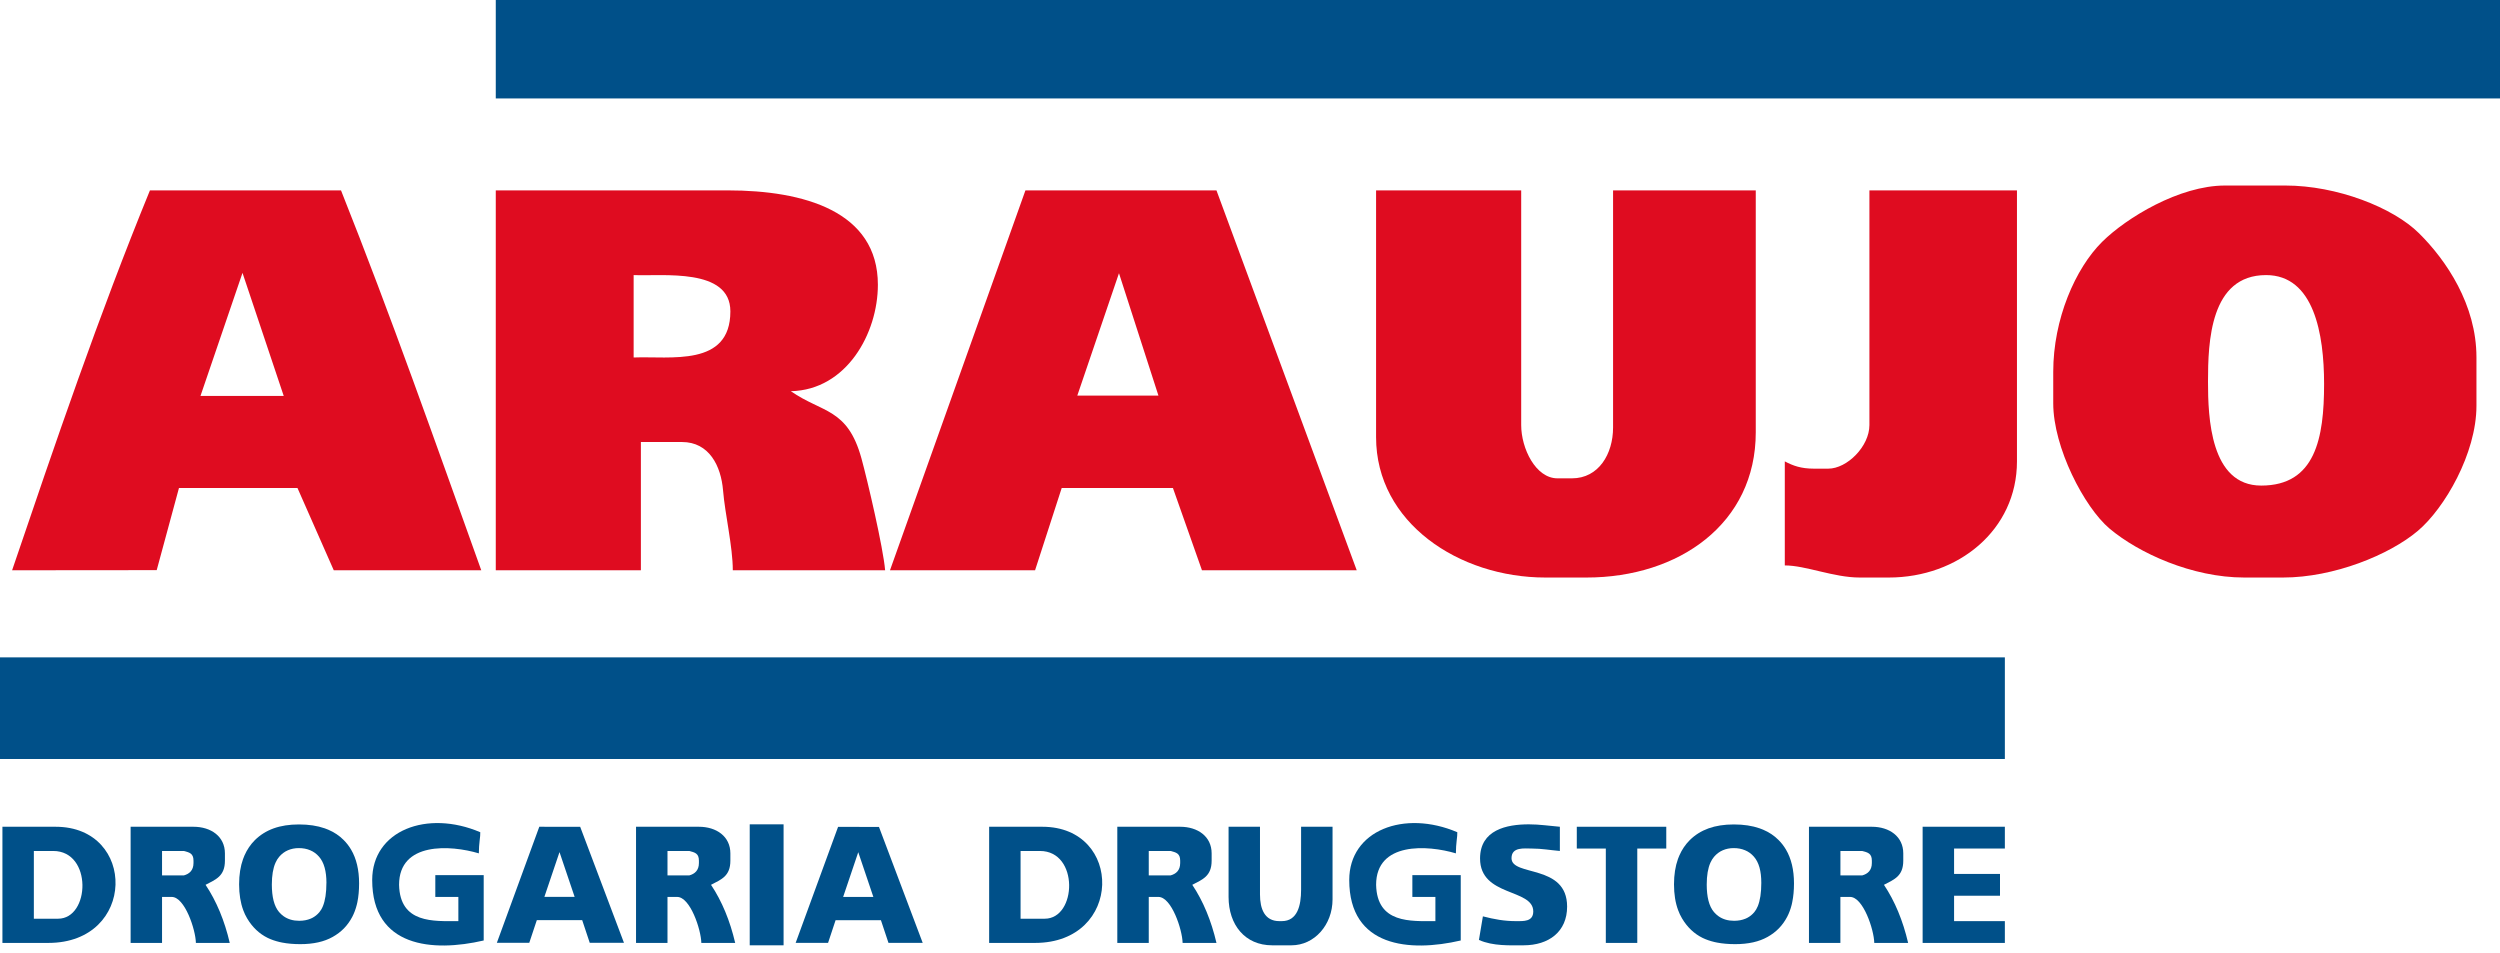 <?xml version="1.0" encoding="UTF-8"?>
<svg xmlns="http://www.w3.org/2000/svg" xmlns:xlink="http://www.w3.org/1999/xlink" width="285.6pt" height="108.9pt" viewBox="0 0 285.6 108.9">
  <defs>
    <clipPath id="clip1">
      <path d="M 42 94 L 56 94 L 56 108.898 L 42 108.898 Z M 42 94 "></path>
    </clipPath>
    <clipPath id="clip2">
      <path d="M 56 0 L 285.602 0 L 285.602 12 L 56 12 Z M 56 0 "></path>
    </clipPath>
    <clipPath id="clip3">
      <path d="M 154 94 L 167 94 L 167 108.898 L 154 108.898 Z M 154 94 "></path>
    </clipPath>
  </defs>
  <g id="surface1">
    <path style=" stroke:none;fill-rule:evenodd;fill:rgb(87.5%,4.704%,12.547%);fill-opacity:1;" d="M 127.832 31.211 L 132.34 45.195 L 123.07 45.195 Z M 101.672 65.148 L 118.246 65.148 L 121.289 55.75 L 133.996 55.75 L 137.312 65.148 L 154.992 65.148 L 138.969 21.75 L 117.145 21.75 Z M 101.672 65.148 "></path>
    <path style=" stroke:none;fill-rule:evenodd;fill:rgb(87.5%,4.704%,12.547%);fill-opacity:1;" d="M 213.562 48.562 C 213.562 51.004 211 53.539 208.867 53.539 L 207.211 53.539 C 205.758 53.539 204.832 53.207 203.895 52.707 L 203.895 64.594 C 206.297 64.594 209.465 65.977 212.457 65.977 L 215.773 65.977 C 223.699 65.977 230.418 60.559 230.418 52.707 L 230.418 21.75 L 213.562 21.75 Z M 213.562 48.562 "></path>
    <path style=" stroke:none;fill-rule:evenodd;fill:rgb(87.5%,4.704%,12.547%);fill-opacity:1;" d="M 157.203 49.945 C 157.203 59.715 166.68 65.977 176.543 65.977 L 181.238 65.977 C 191.809 65.977 200.578 59.809 200.578 49.391 L 200.578 21.75 L 184.277 21.75 L 184.277 48.84 C 184.277 51.863 182.629 54.645 179.582 54.645 L 177.926 54.645 C 175.43 54.645 173.781 51.223 173.781 48.562 L 173.781 21.75 L 157.203 21.75 Z M 157.203 49.945 "></path>
    <path style=" stroke:none;fill-rule:evenodd;fill:rgb(87.5%,4.704%,12.547%);fill-opacity:1;" d="M 27.703 31.172 L 32.414 45.234 L 22.902 45.234 Z M 1.383 65.148 L 17.902 65.133 L 20.445 55.75 L 33.984 55.75 L 38.129 65.148 L 54.98 65.148 C 49.77 50.625 44.668 36.082 38.957 21.75 L 17.129 21.75 C 11.297 36 6.336 50.566 1.383 65.148 Z M 1.383 65.148 "></path>
    <path style=" stroke:none;fill-rule:evenodd;fill:rgb(87.5%,4.704%,12.547%);fill-opacity:1;" d="M 72.387 40.84 L 72.387 31.426 C 75.688 31.566 83.438 30.559 83.438 35.57 C 83.438 41.961 76.566 40.668 72.387 40.84 Z M 56.637 65.148 L 73.215 65.148 L 73.215 50.496 L 77.91 50.496 C 81.012 50.496 82.371 53.223 82.602 56.031 C 82.82 58.691 83.715 62.465 83.715 65.148 L 101.117 65.148 C 100.91 62.625 99.094 54.844 98.414 52.375 C 96.82 46.594 93.949 47.199 90.344 44.691 C 96.711 44.551 100.289 38.078 100.289 32.531 C 100.289 24.121 91.801 21.75 83.16 21.75 L 56.637 21.75 Z M 56.637 65.148 "></path>
    <path style=" stroke:none;fill-rule:evenodd;fill:rgb(87.5%,4.704%,12.547%);fill-opacity:1;" d="M 258.875 31.426 C 264.344 31.426 265.504 38.141 265.504 43.863 C 265.504 50.055 264.512 55.473 258.32 55.473 C 252.508 55.473 252.242 47.695 252.242 43.617 C 252.242 39.047 252.484 31.426 258.875 31.426 Z M 234.562 42.48 L 234.562 46.074 C 234.562 51.121 238.109 57.949 240.988 60.379 C 244.309 63.18 250.426 65.977 256.387 65.977 L 260.809 65.977 C 266.637 65.977 272.988 63.371 276.207 60.652 C 279.266 58.074 282.91 51.801 282.91 46.352 L 282.91 40.824 C 282.91 34.816 279.469 29.738 276.352 26.652 C 273.375 23.699 266.969 21.195 261.082 21.195 L 254.176 21.195 C 248.973 21.195 242.914 24.887 240.156 27.621 C 237.082 30.668 234.562 36.453 234.562 42.48 Z M 234.562 42.48 "></path>
    <g clip-path="url(#clip1)" clip-rule="nonzero">
      <path style=" stroke:none;fill-rule:evenodd;fill:rgb(0%,31.372%,53.709%);fill-opacity:1;" d="M 49.73 102.465 L 52.363 102.465 L 52.363 105.23 C 49.551 105.23 45.691 105.527 45.59 101.082 C 45.59 96.16 51.453 96.516 54.703 97.488 C 54.703 96.324 54.895 95.566 54.867 95.074 C 48.797 92.477 42.52 94.859 42.52 100.531 C 42.52 108.207 49.41 108.801 55.258 107.441 L 55.258 99.977 L 49.73 99.977 Z M 49.73 102.465 "></path>
    </g>
    <path style=" stroke:none;fill-rule:evenodd;fill:rgb(0%,31.372%,53.709%);fill-opacity:1;" d="M 169.082 98.074 C 169.082 102.477 175.16 101.477 175.16 104.125 C 175.16 105.32 174.012 105.23 173.18 105.23 C 171.855 105.23 170.711 105.02 169.406 104.684 L 168.953 107.379 C 170.562 108.102 172.535 107.992 174.055 107.992 C 176.934 107.992 179.027 106.441 179.027 103.57 C 179.027 98.664 172.676 100.168 172.676 98.043 C 172.676 96.723 174.125 96.938 175.004 96.938 C 176.121 96.938 177.105 97.121 178.199 97.215 L 178.199 94.449 C 176.984 94.348 175.895 94.172 174.656 94.172 C 172.121 94.172 169.082 94.797 169.082 98.074 Z M 169.082 98.074 "></path>
    <path style=" stroke:none;fill-rule:evenodd;fill:rgb(0%,31.372%,53.709%);fill-opacity:1;" d="M 140.352 102.465 C 140.352 105.648 142.227 107.992 145.324 107.992 L 147.535 107.992 C 150.164 107.992 152.23 105.652 152.23 102.742 L 152.23 94.449 L 148.637 94.449 L 148.637 101.637 C 148.637 103.441 148.227 105.23 146.43 105.23 L 146.152 105.23 C 144.473 105.23 143.941 103.836 143.941 102.188 L 143.941 94.449 L 140.352 94.449 Z M 140.352 102.465 "></path>
    <path style=" stroke:none;fill-rule:evenodd;fill:rgb(0%,31.372%,53.709%);fill-opacity:1;" d="M 3.867 97.215 L 6.078 97.215 C 10.574 97.215 10.301 104.953 6.633 104.953 L 3.867 104.953 Z M 5.527 107.719 C 15.59 107.719 15.637 94.449 6.355 94.449 L 0.277 94.449 L 0.277 107.719 Z M 5.527 107.719 "></path>
    <path style=" stroke:none;fill-rule:evenodd;fill:rgb(0%,31.372%,53.709%);fill-opacity:1;" d="M 21 100.008 L 18.512 100.008 L 18.512 97.215 L 21 97.215 C 21.625 97.379 22.105 97.48 22.105 98.32 L 22.105 98.594 C 22.105 99.434 21.625 99.84 21 100.008 Z M 23.484 101.082 C 24.645 100.469 25.695 100.109 25.695 98.32 L 25.695 97.488 C 25.695 95.555 24.102 94.449 22.102 94.449 L 14.922 94.449 L 14.922 107.719 L 18.512 107.719 L 18.512 102.465 L 19.617 102.465 C 21.105 102.465 22.344 106.18 22.379 107.719 L 26.246 107.719 C 25.66 105.188 24.734 102.953 23.484 101.082 Z M 23.484 101.082 "></path>
    <path style=" stroke:none;fill-rule:evenodd;fill:rgb(0%,31.372%,53.709%);fill-opacity:1;" d="M 63.918 97.344 L 65.645 102.457 L 62.191 102.457 Z M 61.328 105.113 L 66.508 105.113 L 67.371 107.703 L 71.281 107.703 L 66.281 94.457 L 61.609 94.449 L 56.762 107.703 L 60.465 107.703 Z M 61.328 105.113 "></path>
    <g clip-path="url(#clip2)" clip-rule="nonzero">
      <path style=" stroke:none;fill-rule:evenodd;fill:rgb(0%,31.372%,53.709%);fill-opacity:1;" d="M 56.637 11.246 L 285.672 11.246 L 285.672 -0.09 L 56.637 -0.09 Z M 56.637 11.246 "></path>
    </g>
    <path style=" stroke:none;fill-rule:evenodd;fill:rgb(0%,31.372%,53.709%);fill-opacity:1;" d="M 0 86.707 L 229.035 86.707 L 229.035 75.098 L 0 75.098 Z M 0 86.707 "></path>
    <path style=" stroke:none;fill-rule:evenodd;fill:rgb(0%,31.372%,53.709%);fill-opacity:1;" d="M 27.316 101.023 L 27.316 101.027 C 27.316 102.152 27.477 103.137 27.789 103.98 C 27.848 104.141 27.914 104.297 27.988 104.457 C 28.062 104.613 28.141 104.758 28.223 104.898 L 28.227 104.906 C 28.531 105.418 28.879 105.863 29.273 106.234 C 29.664 106.605 30.102 106.91 30.586 107.148 C 30.992 107.344 31.445 107.5 31.941 107.617 C 32.039 107.637 32.141 107.66 32.238 107.68 C 32.863 107.801 33.551 107.859 34.305 107.859 L 34.316 107.859 C 35.062 107.859 35.742 107.789 36.355 107.652 C 36.965 107.516 37.516 107.309 38.004 107.035 C 38.492 106.762 38.926 106.434 39.297 106.055 C 39.668 105.672 39.984 105.234 40.242 104.742 C 40.457 104.332 40.629 103.875 40.758 103.363 C 40.781 103.262 40.805 103.16 40.828 103.059 C 40.957 102.422 41.023 101.711 41.023 100.926 L 41.023 100.918 C 41.023 99.375 40.715 98.086 40.102 97.047 C 39.984 96.848 39.852 96.656 39.711 96.473 C 39.566 96.289 39.414 96.113 39.25 95.953 L 39.246 95.949 C 38.754 95.457 38.172 95.07 37.5 94.785 C 37.367 94.727 37.23 94.676 37.098 94.629 C 36.246 94.332 35.266 94.184 34.152 94.184 L 34.148 94.184 C 33.062 94.184 32.102 94.332 31.262 94.633 C 30.43 94.934 29.715 95.383 29.113 95.98 C 28.617 96.477 28.223 97.062 27.93 97.727 C 27.875 97.852 27.824 97.984 27.773 98.125 L 27.77 98.125 C 27.469 98.969 27.316 99.934 27.316 101.023 Z M 31.254 102.895 C 31.121 102.375 31.055 101.758 31.055 101.047 C 31.055 100.012 31.195 99.18 31.477 98.551 C 31.531 98.426 31.594 98.305 31.664 98.195 C 31.73 98.086 31.805 97.984 31.887 97.887 L 31.891 97.883 C 32.172 97.551 32.504 97.301 32.883 97.137 C 33.258 96.973 33.676 96.887 34.137 96.887 C 34.617 96.887 35.051 96.969 35.434 97.133 C 35.824 97.293 36.16 97.539 36.445 97.867 C 36.73 98.191 36.945 98.609 37.086 99.117 C 37.223 99.613 37.293 100.195 37.293 100.863 L 37.289 100.863 C 37.289 101.996 37.152 102.887 36.883 103.535 C 36.828 103.664 36.77 103.789 36.703 103.898 C 36.633 104.016 36.562 104.117 36.484 104.211 L 36.48 104.215 C 36.25 104.488 35.98 104.703 35.672 104.863 C 35.605 104.895 35.543 104.926 35.484 104.949 C 35.105 105.109 34.668 105.191 34.18 105.191 L 34.176 105.191 C 33.488 105.191 32.898 105.02 32.41 104.676 C 32.316 104.609 32.223 104.535 32.137 104.457 C 32.047 104.379 31.965 104.289 31.887 104.199 L 31.883 104.195 C 31.602 103.863 31.391 103.43 31.254 102.895 Z M 31.254 102.895 "></path>
    <path style=" stroke:none;fill-rule:evenodd;fill:rgb(0%,31.372%,53.709%);fill-opacity:1;" d="M 78.738 100.008 L 76.254 100.008 L 76.254 97.215 L 78.738 97.215 C 79.367 97.379 79.844 97.48 79.844 98.32 L 79.844 98.594 C 79.844 99.434 79.367 99.84 78.738 100.008 Z M 81.227 101.082 C 82.387 100.469 83.438 100.109 83.438 98.32 L 83.438 97.488 C 83.438 95.555 81.844 94.449 79.844 94.449 L 72.66 94.449 L 72.66 107.719 L 76.254 107.719 L 76.254 102.465 L 77.359 102.465 C 78.848 102.465 80.086 106.18 80.121 107.719 L 83.988 107.719 C 83.398 105.188 82.477 102.953 81.227 101.082 Z M 81.227 101.082 "></path>
    <path style=" stroke:none;fill-rule:evenodd;fill:rgb(0%,31.372%,53.709%);fill-opacity:1;" d="M 98.047 97.355 L 99.773 102.469 L 96.32 102.469 Z M 95.457 105.125 L 100.637 105.125 L 101.5 107.715 L 105.41 107.715 L 100.414 94.469 L 95.742 94.461 L 90.895 107.715 L 94.598 107.715 Z M 95.457 105.125 "></path>
    <path style=" stroke:none;fill-rule:evenodd;fill:rgb(0%,31.372%,53.709%);fill-opacity:1;" d="M 85.648 107.992 L 89.516 107.992 L 89.516 94.172 L 85.648 94.172 Z M 85.648 107.992 "></path>
    <path style=" stroke:none;fill-rule:evenodd;fill:rgb(0%,31.372%,53.709%);fill-opacity:1;" d="M 116.59 97.215 L 118.801 97.215 C 123.297 97.215 123.023 104.953 119.352 104.953 L 116.59 104.953 Z M 118.246 107.719 C 128.309 107.719 128.355 94.449 119.078 94.449 L 113 94.449 L 113 107.719 Z M 118.246 107.719 "></path>
    <path style=" stroke:none;fill-rule:evenodd;fill:rgb(0%,31.372%,53.709%);fill-opacity:1;" d="M 133.719 100.008 L 131.234 100.008 L 131.234 97.215 L 133.719 97.215 C 134.348 97.379 134.824 97.48 134.824 98.32 L 134.824 98.594 C 134.824 99.434 134.348 99.84 133.719 100.008 Z M 136.207 101.082 C 137.367 100.469 138.418 100.109 138.418 98.32 L 138.418 97.488 C 138.418 95.555 136.824 94.449 134.824 94.449 L 127.641 94.449 L 127.641 107.719 L 131.234 107.719 L 131.234 102.465 L 132.34 102.465 C 133.828 102.465 135.066 106.18 135.102 107.719 L 138.969 107.719 C 138.379 105.188 137.457 102.953 136.207 101.082 Z M 136.207 101.082 "></path>
    <g clip-path="url(#clip3)" clip-rule="nonzero">
      <path style=" stroke:none;fill-rule:evenodd;fill:rgb(0%,31.372%,53.709%);fill-opacity:1;" d="M 161.348 102.465 L 163.98 102.465 L 163.98 105.23 C 161.168 105.23 157.309 105.527 157.207 101.082 C 157.207 96.16 163.066 96.516 166.32 97.488 C 166.32 96.324 166.508 95.566 166.484 95.074 C 160.414 92.477 154.137 94.859 154.137 100.531 C 154.137 108.207 161.023 108.801 166.875 107.441 L 166.875 99.977 L 161.348 99.977 Z M 161.348 102.465 "></path>
    </g>
    <path style=" stroke:none;fill-rule:evenodd;fill:rgb(0%,31.372%,53.709%);fill-opacity:1;" d="M 212.734 100.008 L 210.25 100.008 L 210.25 97.215 L 212.734 97.215 C 213.359 97.379 213.84 97.48 213.84 98.32 L 213.84 98.594 C 213.84 99.434 213.359 99.84 212.734 100.008 Z M 215.223 101.082 C 216.383 100.469 217.43 100.109 217.43 98.32 L 217.43 97.488 C 217.43 95.555 215.836 94.449 213.84 94.449 L 206.656 94.449 L 206.656 107.719 L 210.246 107.719 L 210.246 102.465 L 211.352 102.465 C 212.84 102.465 214.082 106.18 214.117 107.719 L 217.984 107.719 C 217.395 105.188 216.473 102.953 215.223 101.082 Z M 215.223 101.082 "></path>
    <path style=" stroke:none;fill-rule:evenodd;fill:rgb(0%,31.372%,53.709%);fill-opacity:1;" d="M 180.133 94.449 L 190.355 94.449 L 190.355 96.938 L 187.043 96.938 L 187.043 107.719 L 183.449 107.719 L 183.449 96.938 L 180.133 96.938 Z M 180.133 94.449 "></path>
    <path style=" stroke:none;fill-rule:evenodd;fill:rgb(0%,31.372%,53.709%);fill-opacity:1;" d="M 223.234 105.23 L 229.035 105.23 L 229.035 107.719 L 219.641 107.719 C 219.641 103.293 219.641 98.871 219.641 94.449 L 229.035 94.449 L 229.035 96.938 L 223.234 96.938 L 223.234 99.84 L 228.48 99.84 L 228.48 102.328 L 223.234 102.328 Z M 223.234 105.23 "></path>
    <path style=" stroke:none;fill-rule:evenodd;fill:rgb(0%,31.372%,53.709%);fill-opacity:1;" d="M 191.238 101.023 L 191.238 101.027 C 191.238 102.152 191.395 103.137 191.711 103.98 C 191.77 104.141 191.836 104.297 191.91 104.457 C 191.984 104.613 192.062 104.758 192.145 104.898 L 192.148 104.906 C 192.453 105.418 192.801 105.863 193.195 106.234 C 193.586 106.605 194.023 106.91 194.508 107.148 C 194.914 107.344 195.363 107.5 195.863 107.617 C 195.961 107.637 196.062 107.66 196.16 107.68 C 196.785 107.801 197.473 107.859 198.227 107.859 L 198.238 107.859 C 198.98 107.859 199.66 107.789 200.277 107.652 C 200.887 107.516 201.438 107.309 201.926 107.035 C 202.414 106.762 202.848 106.434 203.219 106.055 C 203.59 105.672 203.906 105.234 204.164 104.742 C 204.379 104.332 204.551 103.875 204.68 103.363 C 204.703 103.262 204.727 103.16 204.746 103.059 C 204.879 102.422 204.945 101.711 204.945 100.926 L 204.945 100.918 C 204.945 99.375 204.637 98.086 204.023 97.047 C 203.906 96.848 203.773 96.656 203.633 96.473 C 203.488 96.289 203.336 96.113 203.172 95.953 L 203.168 95.949 C 202.676 95.457 202.094 95.07 201.422 94.785 C 201.289 94.727 201.152 94.676 201.02 94.629 C 200.168 94.332 199.188 94.184 198.074 94.184 L 198.07 94.184 C 196.984 94.184 196.023 94.332 195.18 94.633 C 194.352 94.934 193.633 95.383 193.035 95.98 C 192.539 96.477 192.141 97.062 191.852 97.727 C 191.797 97.852 191.742 97.984 191.691 98.125 C 191.391 98.969 191.238 99.934 191.238 101.023 Z M 195.176 102.895 C 195.043 102.375 194.977 101.758 194.977 101.047 C 194.977 100.012 195.117 99.18 195.398 98.551 C 195.453 98.426 195.516 98.305 195.586 98.195 C 195.652 98.086 195.727 97.984 195.809 97.887 L 195.812 97.883 C 196.094 97.551 196.426 97.301 196.805 97.137 C 197.18 96.973 197.598 96.887 198.059 96.887 C 198.539 96.887 198.969 96.969 199.355 97.133 C 199.746 97.293 200.082 97.539 200.367 97.867 C 200.652 98.191 200.867 98.609 201.008 99.117 C 201.145 99.613 201.211 100.195 201.211 100.863 C 201.211 101.996 201.074 102.887 200.805 103.535 C 200.75 103.664 200.691 103.789 200.625 103.898 C 200.555 104.016 200.484 104.117 200.406 104.211 L 200.402 104.215 C 200.172 104.488 199.902 104.703 199.594 104.863 C 199.527 104.895 199.465 104.926 199.406 104.949 C 199.023 105.109 198.59 105.191 198.102 105.191 L 198.098 105.191 C 197.41 105.191 196.82 105.02 196.332 104.676 C 196.238 104.609 196.145 104.535 196.059 104.457 C 195.969 104.379 195.887 104.289 195.809 104.199 L 195.805 104.199 L 195.805 104.195 C 195.523 103.863 195.312 103.43 195.176 102.895 Z M 195.176 102.895 "></path>
  </g>
</svg>
